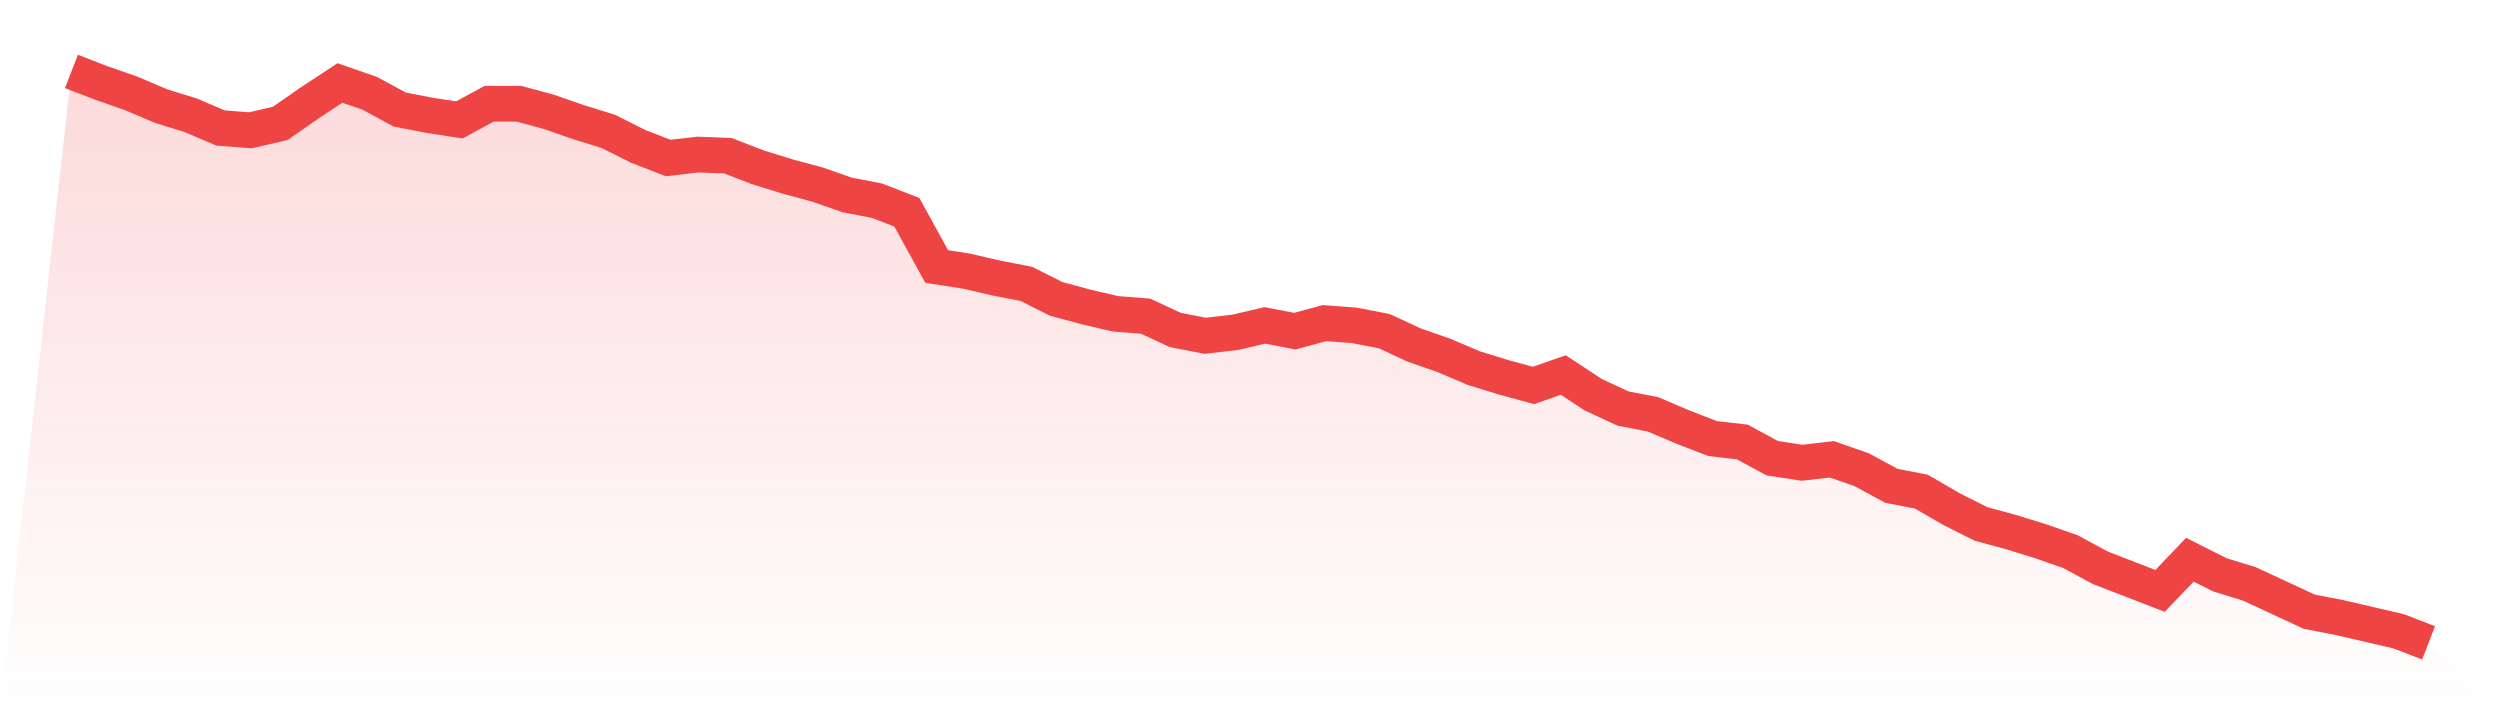 <svg viewBox="0 0 140 40" xmlns="http://www.w3.org/2000/svg">
<defs>
<linearGradient id="gradient" x1="0" x2="0" y1="0" y2="1">
<stop offset="0%" stop-color="#ef4444" stop-opacity="0.2"/>
<stop offset="100%" stop-color="#ef4444" stop-opacity="0"/>
</linearGradient>
</defs>
<path d="M4,4 L4,4 L5.671,4.646 L7.342,5.228 L9.013,5.939 L10.684,6.457 L12.354,7.168 L14.025,7.297 L15.696,6.909 L17.367,5.745 L19.038,4.646 L20.709,5.228 L22.38,6.133 L24.051,6.457 L25.722,6.715 L27.392,5.81 L29.063,5.81 L30.734,6.263 L32.405,6.844 L34.076,7.362 L35.747,8.202 L37.418,8.848 L39.089,8.655 L40.759,8.719 L42.43,9.366 L44.101,9.883 L45.772,10.335 L47.443,10.917 L49.114,11.24 L50.785,11.887 L52.456,14.925 L54.127,15.184 L55.797,15.572 L57.468,15.895 L59.139,16.735 L60.81,17.188 L62.481,17.576 L64.152,17.705 L65.823,18.481 L67.494,18.804 L69.165,18.61 L70.835,18.222 L72.506,18.545 L74.177,18.093 L75.848,18.222 L77.519,18.545 L79.19,19.321 L80.861,19.903 L82.532,20.614 L84.203,21.131 L85.873,21.584 L87.544,21.002 L89.215,22.101 L90.886,22.877 L92.557,23.2 L94.228,23.911 L95.899,24.558 L97.57,24.752 L99.24,25.657 L100.911,25.915 L102.582,25.721 L104.253,26.303 L105.924,27.208 L107.595,27.531 L109.266,28.501 L110.937,29.341 L112.608,29.794 L114.278,30.311 L115.949,30.893 L117.62,31.798 L119.291,32.444 L120.962,33.091 L122.633,31.345 L124.304,32.186 L125.975,32.703 L127.646,33.479 L129.316,34.255 L130.987,34.578 L132.658,34.966 L134.329,35.354 L136,36 L140,40 L0,40 z" fill="url(#gradient)"/>
<path d="M4,4 L4,4 L5.671,4.646 L7.342,5.228 L9.013,5.939 L10.684,6.457 L12.354,7.168 L14.025,7.297 L15.696,6.909 L17.367,5.745 L19.038,4.646 L20.709,5.228 L22.38,6.133 L24.051,6.457 L25.722,6.715 L27.392,5.81 L29.063,5.81 L30.734,6.263 L32.405,6.844 L34.076,7.362 L35.747,8.202 L37.418,8.848 L39.089,8.655 L40.759,8.719 L42.43,9.366 L44.101,9.883 L45.772,10.335 L47.443,10.917 L49.114,11.24 L50.785,11.887 L52.456,14.925 L54.127,15.184 L55.797,15.572 L57.468,15.895 L59.139,16.735 L60.81,17.188 L62.481,17.576 L64.152,17.705 L65.823,18.481 L67.494,18.804 L69.165,18.61 L70.835,18.222 L72.506,18.545 L74.177,18.093 L75.848,18.222 L77.519,18.545 L79.19,19.321 L80.861,19.903 L82.532,20.614 L84.203,21.131 L85.873,21.584 L87.544,21.002 L89.215,22.101 L90.886,22.877 L92.557,23.2 L94.228,23.911 L95.899,24.558 L97.57,24.752 L99.24,25.657 L100.911,25.915 L102.582,25.721 L104.253,26.303 L105.924,27.208 L107.595,27.531 L109.266,28.501 L110.937,29.341 L112.608,29.794 L114.278,30.311 L115.949,30.893 L117.62,31.798 L119.291,32.444 L120.962,33.091 L122.633,31.345 L124.304,32.186 L125.975,32.703 L127.646,33.479 L129.316,34.255 L130.987,34.578 L132.658,34.966 L134.329,35.354 L136,36" fill="none" stroke="#ef4444" stroke-width="2"/>
</svg>